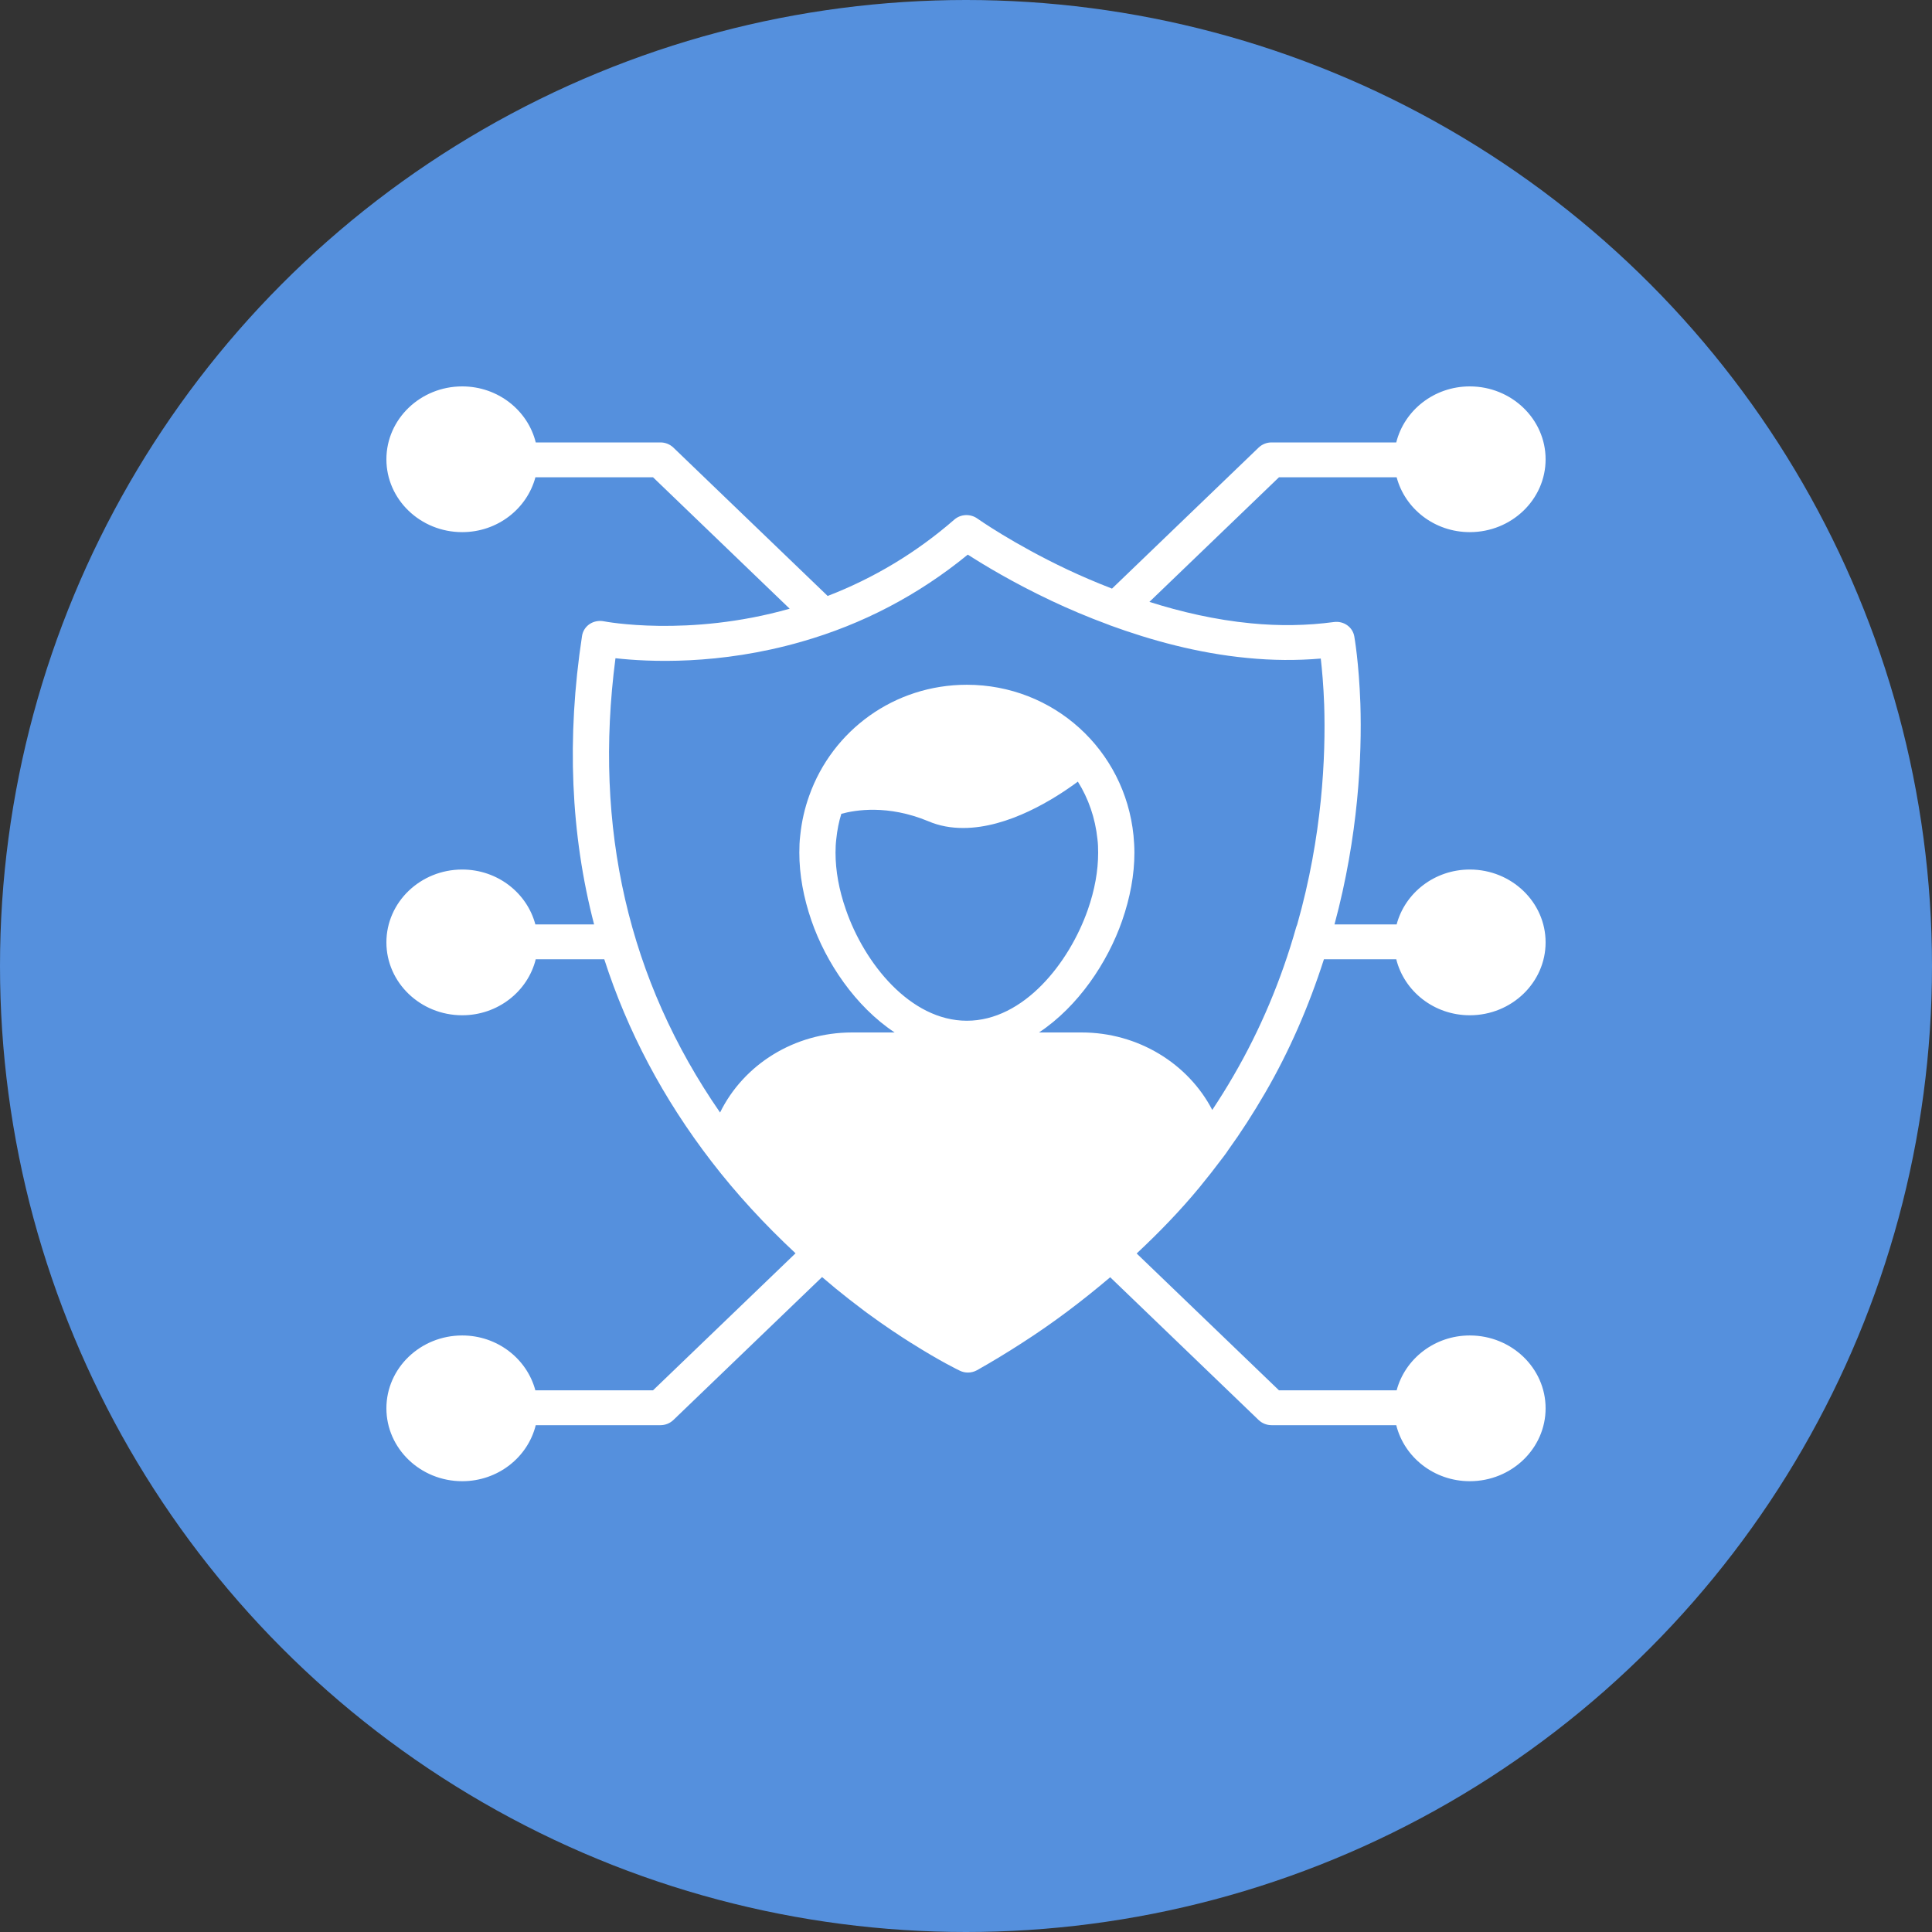 <svg width="30" height="30" viewBox="0 0 30 30" fill="none" xmlns="http://www.w3.org/2000/svg">
<rect x="0" y="0" width="30" height="30" fill="#333333" stroke="none"/>
<circle cx="15" cy="15" r="15" fill="#5590DD"/>
<path d="M18.623 18.44C18.747 18.289 18.868 18.135 18.986 17.977L19.003 17.955C19.03 17.92 19.058 17.88 19.073 17.856C19.27 17.583 19.457 17.293 19.645 16.97C20.021 16.323 20.324 15.625 20.558 14.895H21.681C21.805 15.393 22.268 15.765 22.823 15.765C23.472 15.765 24 15.257 24 14.633C24 14.009 23.472 13.502 22.823 13.502C22.275 13.502 21.817 13.865 21.687 14.354H20.722C21.095 12.971 21.149 11.736 21.124 10.93C21.101 10.285 21.032 9.897 21.029 9.88C21.003 9.736 20.864 9.638 20.712 9.659C20.296 9.715 19.864 9.722 19.427 9.679C18.871 9.626 18.333 9.5 17.848 9.346L19.86 7.411H21.687C21.817 7.9 22.275 8.263 22.823 8.263C23.472 8.263 24 7.756 24 7.132C24 6.508 23.472 6 22.823 6C22.268 6 21.805 6.372 21.681 6.87H19.744C19.669 6.87 19.598 6.899 19.545 6.949L17.267 9.14C17.012 9.041 16.779 8.94 16.579 8.846C15.736 8.448 15.181 8.055 15.175 8.051C15.067 7.975 14.918 7.982 14.819 8.068C14.228 8.582 13.568 8.978 12.852 9.254L10.455 6.949C10.402 6.899 10.331 6.87 10.256 6.87H8.319C8.196 6.372 7.732 6 7.177 6C6.528 6 6 6.508 6 7.132C6 7.756 6.528 8.263 7.177 8.263C7.725 8.263 8.183 7.9 8.314 7.411H10.14L12.262 9.452C10.686 9.899 9.387 9.65 9.374 9.647C9.299 9.633 9.219 9.648 9.156 9.69C9.092 9.733 9.05 9.799 9.038 9.873C8.796 11.458 8.861 12.954 9.225 14.354H8.313C8.183 13.865 7.725 13.502 7.177 13.502C6.528 13.502 6 14.009 6 14.633C6 15.257 6.528 15.765 7.177 15.765C7.732 15.765 8.196 15.393 8.319 14.895H9.383C9.742 16.009 10.296 17.059 11.049 18.037C11.433 18.536 11.872 19.013 12.353 19.461L10.14 21.589H8.313C8.183 21.101 7.725 20.737 7.177 20.737C6.528 20.737 6 21.244 6 21.868C6 22.492 6.528 23 7.177 23C7.732 23 8.196 22.628 8.319 22.13H10.256C10.331 22.13 10.402 22.101 10.455 22.051L12.765 19.83C12.908 19.953 13.049 20.069 13.184 20.174C13.265 20.237 13.343 20.297 13.419 20.354C13.437 20.367 13.456 20.381 13.473 20.394C13.736 20.587 13.968 20.74 14.149 20.854C14.15 20.854 14.15 20.854 14.15 20.854C14.602 21.14 14.893 21.279 14.906 21.285C14.945 21.304 14.988 21.313 15.03 21.313C15.079 21.313 15.129 21.3 15.172 21.276C15.408 21.143 15.637 21.004 15.872 20.852C16.354 20.543 16.809 20.198 17.239 19.833L19.545 22.051C19.598 22.101 19.669 22.13 19.744 22.13H21.681C21.805 22.628 22.268 23 22.823 23C23.472 23 24 22.492 24 21.868C24 21.244 23.472 20.737 22.823 20.737C22.275 20.737 21.817 21.101 21.687 21.589H19.86L17.65 19.464C17.996 19.14 18.325 18.801 18.623 18.44ZM16.134 16.032C16.741 15.629 17.198 14.947 17.424 14.298C17.55 13.935 17.615 13.581 17.615 13.241C17.615 13.149 17.609 13.062 17.601 12.973C17.466 11.639 16.355 10.633 15.013 10.633C13.888 10.633 12.927 11.339 12.566 12.354C12.496 12.548 12.448 12.756 12.426 12.973C12.415 13.062 12.412 13.149 12.412 13.241C12.412 13.581 12.476 13.935 12.6 14.295C12.825 14.947 13.284 15.629 13.892 16.032H13.231C12.334 16.032 11.547 16.53 11.181 17.275C9.759 15.221 9.213 12.852 9.557 10.221C10.065 10.278 11.165 10.333 12.447 9.964C13.393 9.694 14.261 9.24 15.028 8.612C15.268 8.767 15.727 9.046 16.331 9.331C16.583 9.45 16.885 9.58 17.22 9.703C17.226 9.706 17.232 9.708 17.239 9.711C17.86 9.938 18.596 10.144 19.371 10.217C19.754 10.255 20.136 10.258 20.509 10.226C20.528 10.394 20.551 10.64 20.562 10.948C20.587 11.744 20.534 12.978 20.143 14.355C20.137 14.368 20.132 14.381 20.128 14.395C19.897 15.214 19.569 15.992 19.153 16.706C19.045 16.893 18.936 17.066 18.824 17.235C18.449 16.514 17.671 16.032 16.796 16.032H16.134ZM15.013 15.85C14.133 15.85 13.421 14.955 13.135 14.125C13.028 13.819 12.974 13.522 12.974 13.241C12.974 13.168 12.977 13.1 12.986 13.027C13 12.892 13.025 12.762 13.064 12.637C13.278 12.578 13.784 12.491 14.412 12.751C14.589 12.827 14.771 12.857 14.957 12.857C15.66 12.857 16.375 12.405 16.737 12.137C16.901 12.399 17.007 12.702 17.041 13.03C17.05 13.1 17.052 13.168 17.052 13.241C17.052 13.522 16.999 13.819 16.892 14.125C16.602 14.955 15.894 15.85 15.013 15.85Z" fill="white"/>
</svg>
